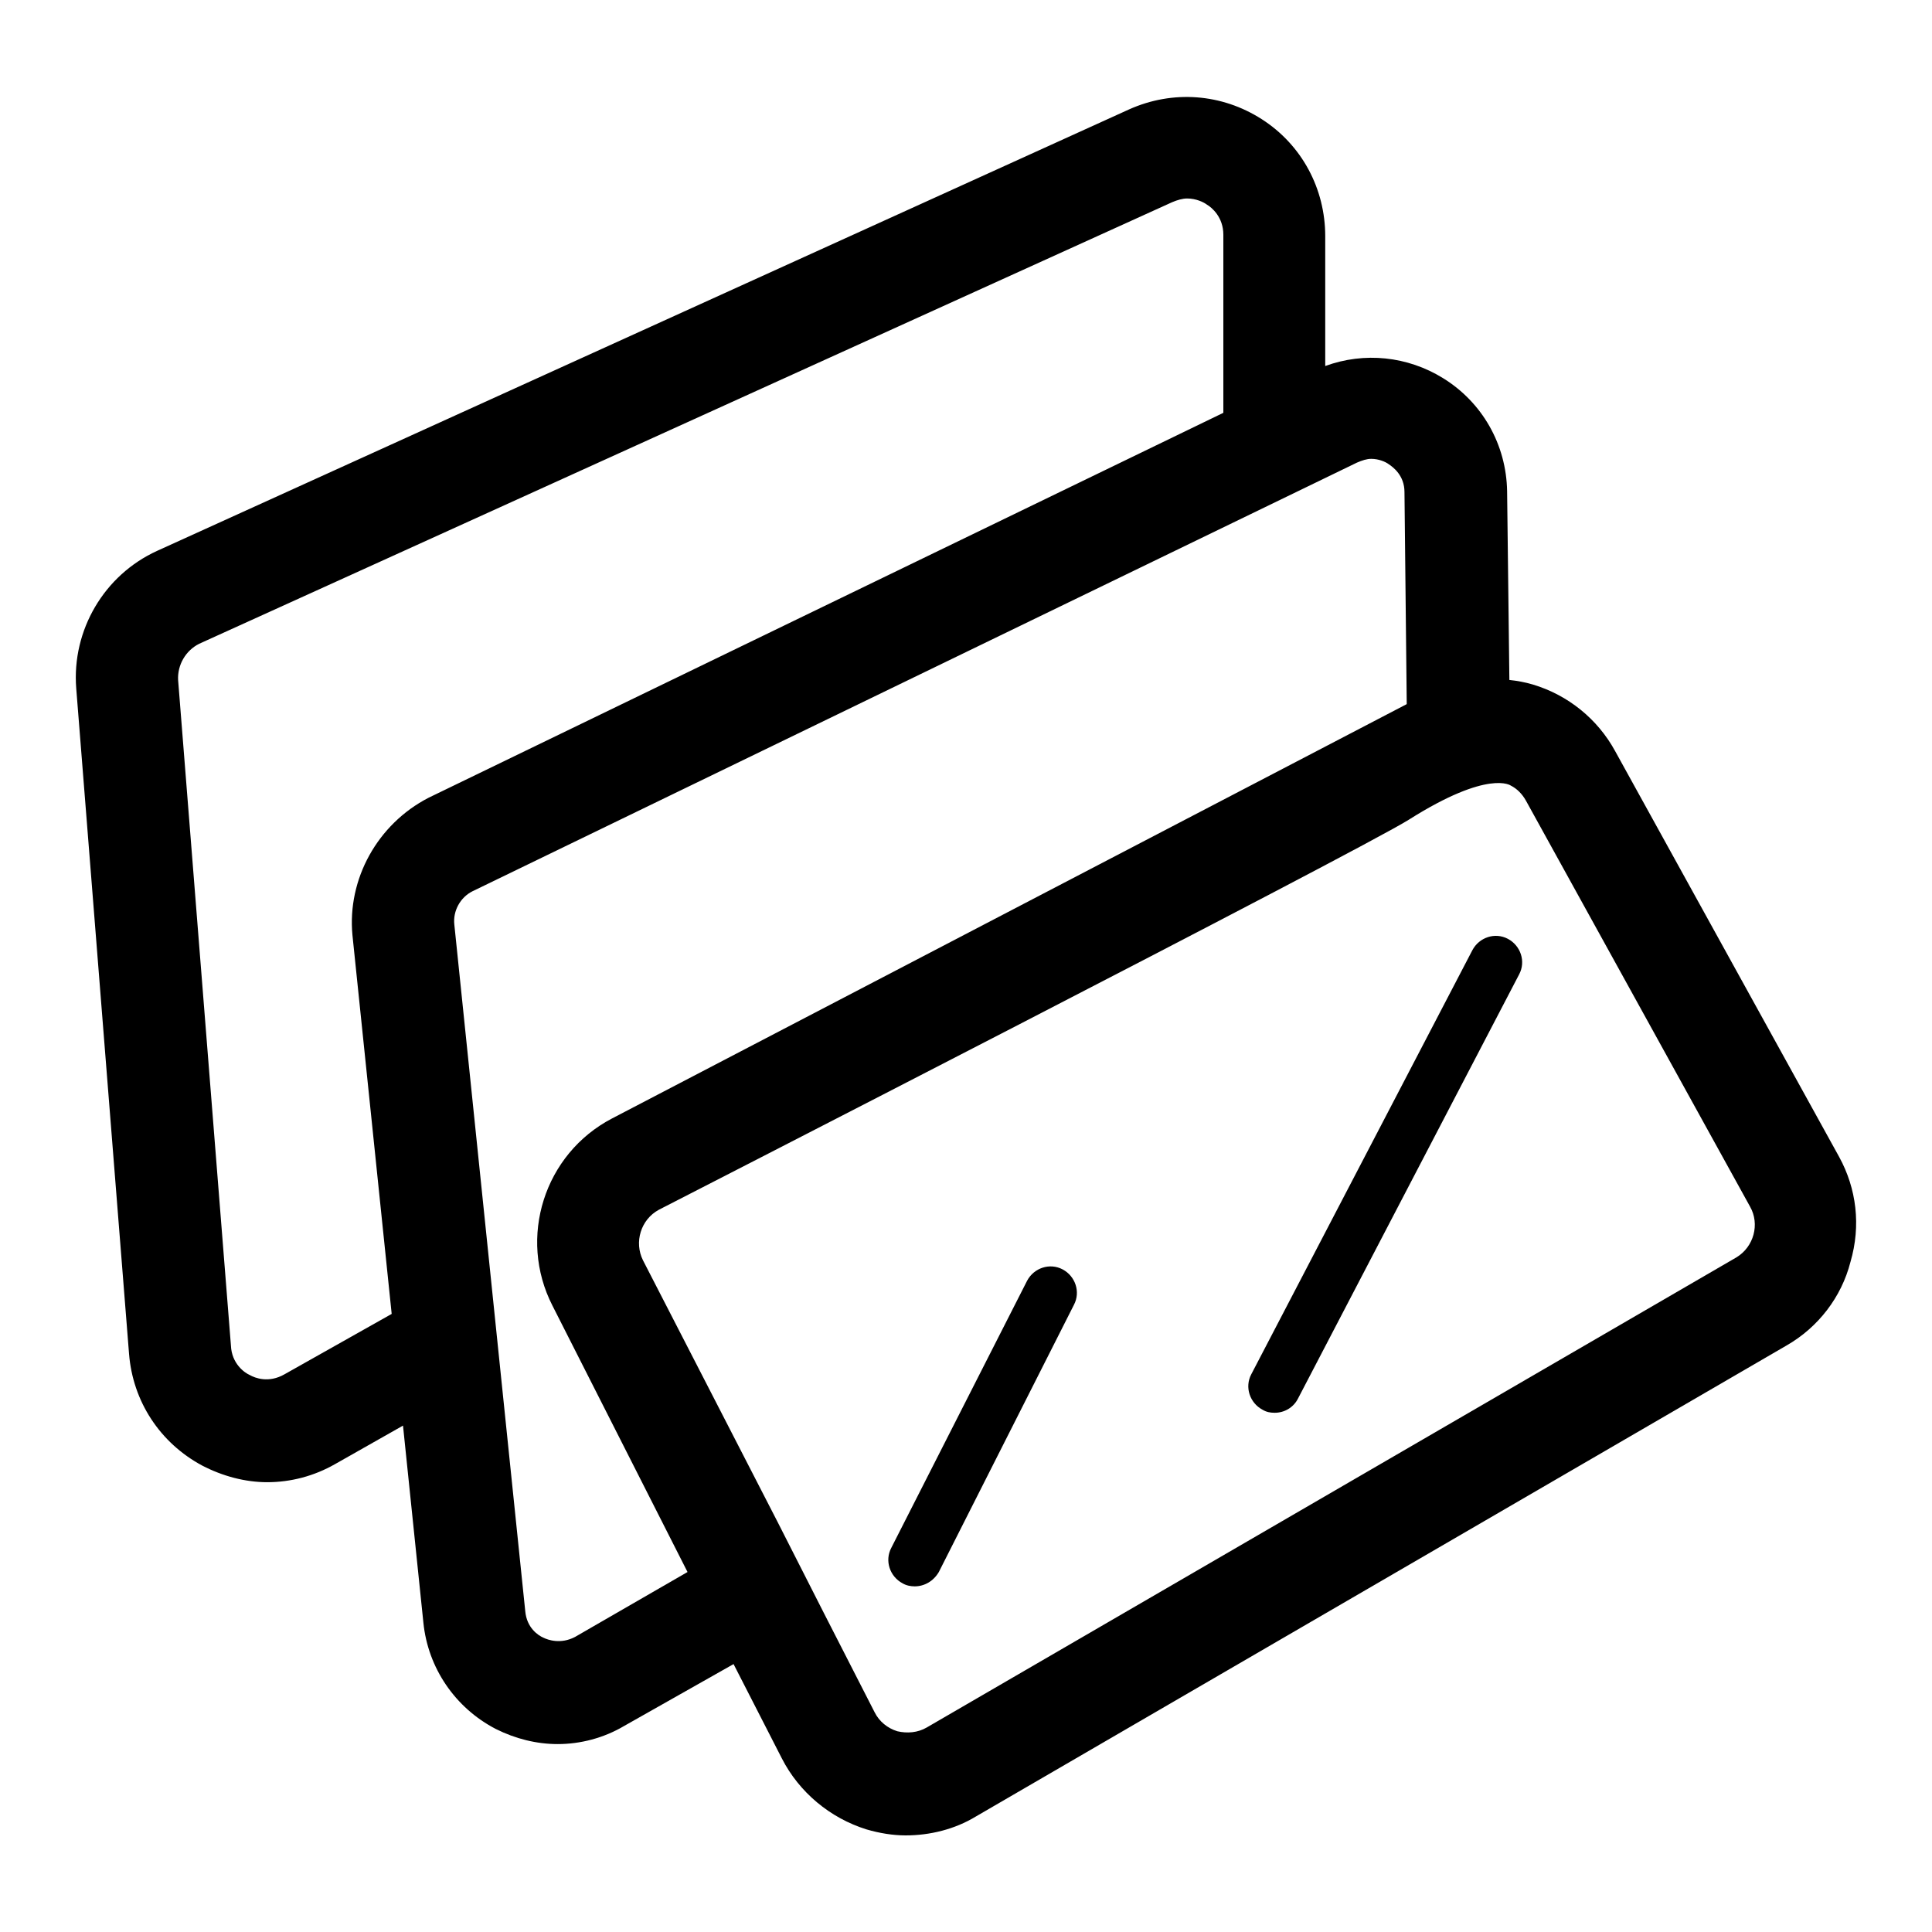 <?xml version="1.0" encoding="utf-8"?>
<!-- Svg Vector Icons : http://www.onlinewebfonts.com/icon -->
<!DOCTYPE svg PUBLIC "-//W3C//DTD SVG 1.1//EN" "http://www.w3.org/Graphics/SVG/1.1/DTD/svg11.dtd">
<svg version="1.1" xmlns="http://www.w3.org/2000/svg" xmlns:xlink="http://www.w3.org/1999/xlink" x="0px" y="0px" viewBox="0 0 256 256" enable-background="new 0 0 256 256" xml:space="preserve">
<g> <path fill="#000000" d="M243.7,153.3L214,99.5c-2.3-4.2-6.2-7.4-10.9-8.8c-1-0.3-2.1-0.5-3.1-0.6l-0.3-25c-0.1-6.2-3.3-11.8-8.5-15 c-4.7-2.9-10.4-3.5-15.6-1.6V31.3c0-6.3-3.1-12.1-8.4-15.5c-5.3-3.4-11.8-3.9-17.6-1.3L20.8,73c-7,3.2-11.3,10.5-10.7,18.2l7,88.2 c0.5,6.3,4.1,11.8,9.7,14.8c2.7,1.4,5.7,2.2,8.6,2.2c3.1,0,6.2-0.8,9-2.4l9-5.1l2.7,26.1c0.6,6,4.2,11.3,9.6,14.1 c2.6,1.3,5.4,2,8.2,2c3,0,6.1-0.8,8.8-2.4l14.5-8.2l6.4,12.5c2.3,4.5,6.4,7.9,11.2,9.4c1.7,0.5,3.5,0.8,5.2,0.8 c3.2,0,6.5-0.8,9.3-2.5l107.4-62.4c4.2-2.4,7.3-6.4,8.5-11.1C246.6,162.4,246,157.5,243.7,153.3L243.7,153.3z M46.7,123.9l5.2,50.2 l-14.2,8c-2.1,1.2-3.9,0.5-4.6,0.1c-0.7-0.3-2.4-1.5-2.5-3.9l-7-88.2c-0.1-2,1-3.9,2.8-4.8l128.9-58.5c0.7-0.3,1.4-0.5,2-0.5 c1.2,0,2.2,0.5,2.6,0.8c0.7,0.4,2.2,1.7,2.2,4v23.6l-105.3,51C50,109.2,46,116.5,46.7,123.9L46.7,123.9z M76.2,216.9 c-1.9,1-3.6,0.4-4.2,0.1c-0.7-0.3-2.2-1.3-2.4-3.5l-9.4-91c-0.2-1.8,0.8-3.6,2.4-4.4l117.2-56.8c0.7-0.3,1.3-0.5,1.9-0.5 c1,0,1.9,0.4,2.3,0.7c0.6,0.4,2.1,1.5,2.1,3.7l0.3,28.1L81.1,148.2c-9,4.7-12.5,15.8-7.9,24.8l17.9,35.3L76.2,216.9z M200.2,104.1 c0.8,0.4,1.5,1.1,2,2l29.7,53.8c1.3,2.3,0.5,5.3-1.8,6.7l-107.3,62.3c-1.2,0.7-2.6,0.8-3.9,0.5c-1.3-0.4-2.4-1.3-3-2.5l-6.7-13.1 l-6.2-12.2L85.2,167c-1.2-2.4-0.3-5.4,2.1-6.7c0,0,92.9-47.6,99.4-51.7C197.3,101.9,200.2,104.1,200.2,104.1L200.2,104.1z"/> <path fill="#000000" d="M168.9,187.2c-0.6,0-1.1-0.1-1.6-0.4c-1.7-0.9-2.4-3-1.5-4.7l29.3-56.2c0.9-1.7,3-2.4,4.7-1.5 c1.7,0.9,2.4,3,1.5,4.7l-29.3,56.2C171.4,186.5,170.2,187.2,168.9,187.2z M121.2,210.2c-0.5,0-1.1-0.1-1.6-0.4 c-1.7-0.9-2.4-3-1.5-4.7l18-35.4c0.9-1.7,3-2.4,4.7-1.5c1.7,0.9,2.4,3,1.5,4.7l-17.9,35.4C123.7,209.5,122.5,210.2,121.2,210.2 L121.2,210.2z"/></g>
</svg>